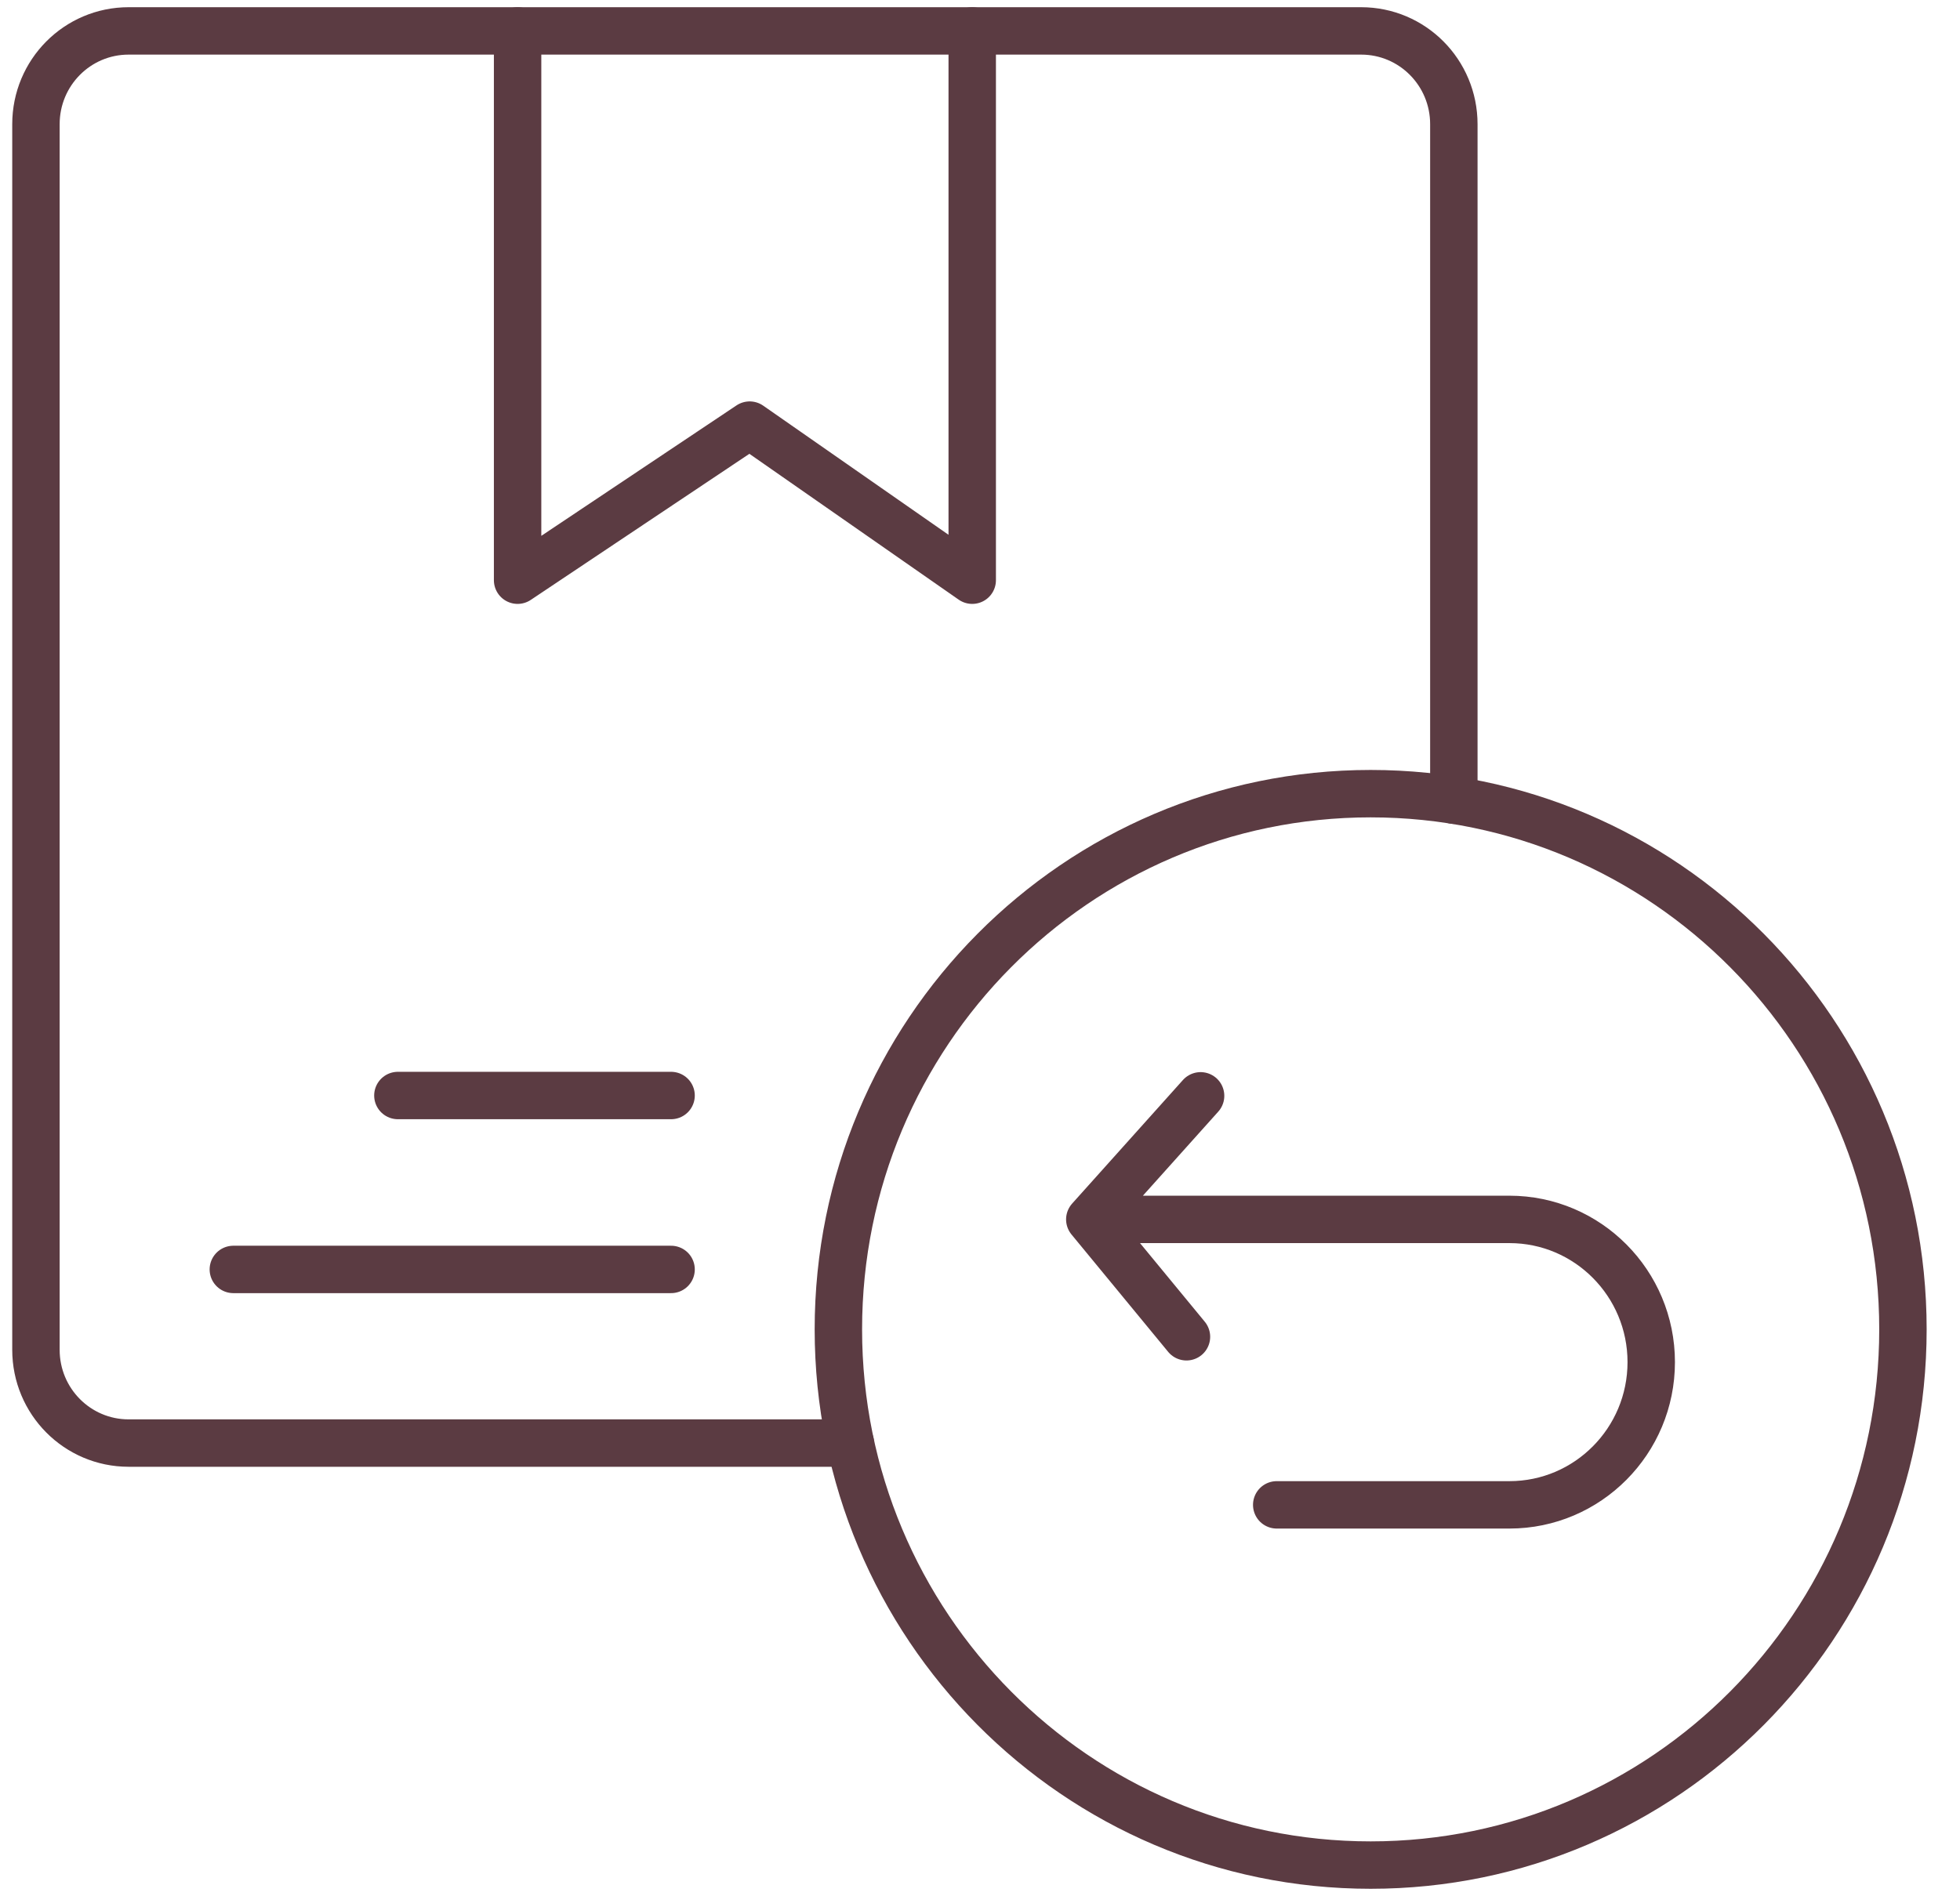 <svg width="62" height="60" viewBox="0 0 62 60" fill="none" xmlns="http://www.w3.org/2000/svg">
<path d="M26.898 45.66H4.069C2.448 45.66 1.137 44.34 1.137 42.708V3.93C1.137 2.297 2.448 0.978 4.069 0.978H43.056C44.678 0.978 45.989 2.297 45.989 3.93V25.318" stroke="#5B3B42" stroke-width="1.5" stroke-linecap="round" stroke-linejoin="round"/>
<path d="M16.373 0.978V18.358L23.714 13.451L30.754 18.358V0.978" stroke="#5B3B42" stroke-width="1.5" stroke-linecap="round" stroke-linejoin="round"/>
<path d="M37.531 42.297L34.473 38.583L37.978 34.673L34.473 38.583H47.747C50.223 38.583 52.233 40.606 52.233 43.099C52.233 45.592 50.223 47.615 47.747 47.615H40.386" stroke="#5B3B42" stroke-width="1.5" stroke-linecap="round" stroke-linejoin="round"/>
<path d="M43.357 59.013C52.656 59.013 60.195 51.424 60.195 42.062C60.195 32.701 52.656 25.112 43.357 25.112C34.058 25.112 26.52 32.701 26.52 42.062C26.52 51.424 34.058 59.013 43.357 59.013Z" stroke="#5B3B42" stroke-width="1.5" stroke-linecap="round" stroke-linejoin="round"/>
<path d="M21.228 40.166H7.381" stroke="#5B3B42" stroke-width="1.5" stroke-linecap="round" stroke-linejoin="round"/>
<path d="M21.228 34.663H12.586" stroke="#5B3B42" stroke-width="1.5" stroke-linecap="round" stroke-linejoin="round"/>
</svg>

